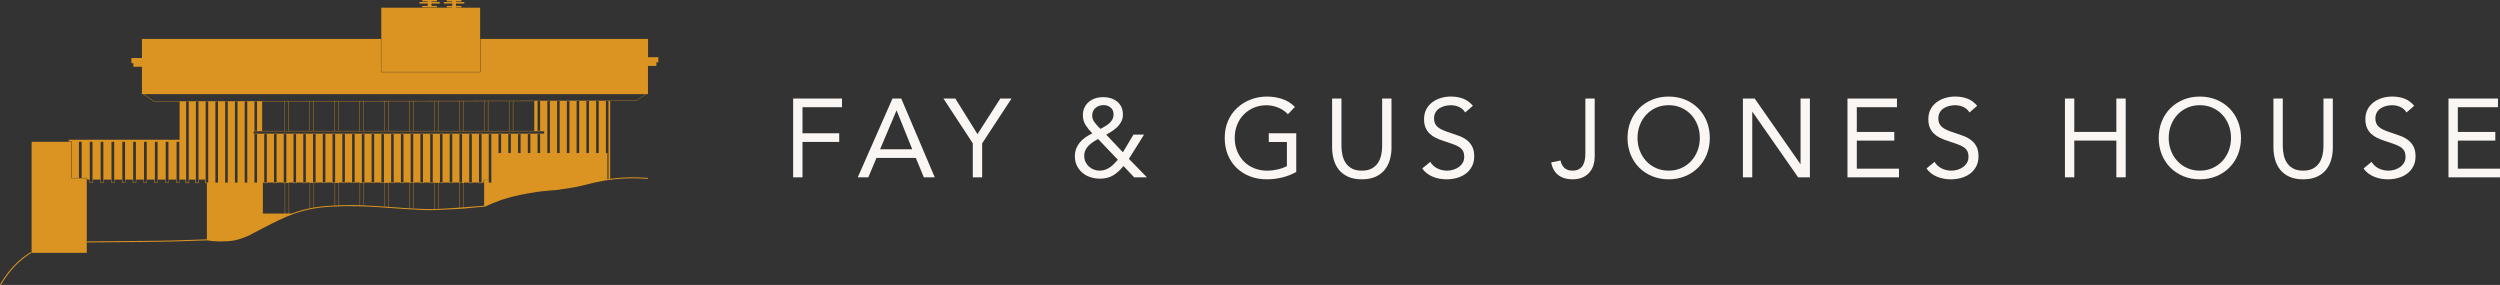 <?xml version="1.0" encoding="UTF-8"?>
<svg id="Layer_1" data-name="Layer 1" xmlns="http://www.w3.org/2000/svg" viewBox="0 0 1783.02 203.23">
  <rect x="0" y="0" width="1783.02" height="203.23" fill="#333333" stroke="none"/>
  <defs>
    <style>
      .cls-1 {
        fill: none;
      }

      .cls-1, .cls-2, .cls-3 {
        stroke-width: 0px;
      }

      .cls-2 {
        fill: #f9f6f4;
      }

      .cls-3 {
        fill: #db9422;
      }
    </style>
  </defs>
  <g>
    <path class="cls-1" d="M345.17,128.11h-.16c0,.69.02,1.38.03,2.07h.13v-2.07Z"/>
    <path class="cls-1" d="M70.77,172.11c6.22-.01,12.53-.08,18.65-.15,4.39-.05,8.93-.11,13.39-.14,14.73-.09,29.79-.47,44.76-1.12h.02v-40.11h-1.27v-2.47h-4.43v2.47h-2.53v-2.47h-4.43v2.47h-2.53v-2.47h-4.29v2.42h-2.43v-2.42h-5.3v2.42h-2.43v-2.42h-5.31v2.42h-2.43v-2.42h-5.3v2.42h-2.43v-2.42h-5.3v2.42h-2.43v-2.42h-5.3v2.42h-2.43v-2.42h-5.3v2.42h-2.43v-2.42h-5.3v2.42h-2.43v-2.42h-5.3v2.42h-2.43v-2.42h-1.68v44.08c2.69-.05,5.57-.07,8.66-.08Z"/>
    <path class="cls-3" d="M0,202.85l.63.38c6-10.15,13.28-17.79,21.67-22.81v-.85c-8.66,5.07-16.14,12.88-22.3,23.28Z"/>
    <path class="cls-3" d="M462.19,40.83v-13.05h-119.54v23.71h-70.93v-23.71H101.24v13.6h-7.53v3.65h1.39v2.56h6.14v19.55h.93l7.66,5.34,18.26-.03v27.23H49.02v1.22h2.18v25.99h5.11v-25.75h1.94v25.75h3.87v1.22h1.68v2.42h2.43v-2.42h5.3v2.42h2.43v-2.42h5.3v2.42h2.43v-2.42h5.3v2.42h2.43v-2.42h5.3v2.42h2.43v-2.42h5.3v2.42h2.43v-2.42h5.3v2.42h2.43v-2.42h5.31v2.42h2.43v-2.42h5.3v2.42h2.43v-2.42h4.29v2.47h2.53v-2.47h4.43v2.47h2.53v-2.47h4.43v2.47h1.27v40.11h-.02c-14.97.65-30.03,1.03-44.76,1.12-4.46.03-9,.09-13.39.14-6.12.07-12.43.14-18.65.15-3.09,0-5.97.03-8.66.08v.74c2.69-.05,5.57-.07,8.66-.08,6.22-.01,12.54-.09,18.65-.16,4.39-.05,8.93-.1,13.4-.13,14.72-.1,29.78-.47,44.75-1.12,4.63.7,9.06.91,13.28.64h.06c3.54-.03,6.93-.5,10.89-1.83.68-.23,1.31-.46,1.92-.71.45-.15.89-.31,1.33-.48,2.08-.8,3.2-1.41,5.43-2.62,1.51-.82,3.57-1.93,6.79-3.58,8.66-4.41,15.5-7.9,22.35-10.36,13.23-4.76,24.57-5.11,35.55-5.45.99-.03,1.97-.05,2.93-.06,2.65.01,5.45.06,8.46.16h.12c.94.04,1.88.07,2.82.1h.13s0,0,0,0c.64.02,1.27.05,1.9.07.36.02.72.04,1.09.05.75.04,1.5.07,2.24.11.39.02.78.04,1.17.06.64.03,1.21.06,1.74.09.32.02.62.04.91.05,1.83.11,3.23.22,5.16.36,2.67.21,6.33.49,13.56.96,12.49.81,16.95.97,22.75.83,1.23-.03,2.98-.09,7.95-.39.04-.01.08-.01.13-.01,3.2-.1,6.41-.25,9.61-.46h0s.13,0,.13,0c.93-.06,1.87-.13,2.82-.2h.11v-.02c3.26-.25,6.55-.56,9.84-.94,1.72-.13,3.43-.28,5.15-.42h.06l.06-.03c1.86-.89,3.76-1.74,5.67-2.52,5.7-2.34,14.27-5.33,30.04-7.75,1.34-.21,2.52-.37,3.57-.51,2.58-.28,5.09-.49,7.81-.75h.02c1.58-.1,3.1-.19,5.3-.45l1.23-.27c2.65-.34,5.58-.77,8.95-1.36,1.26-.22,2.4-.43,3.46-.64l12.11-2.9c1.45-.33,2.99-.66,4.74-.98,10.53-1.96,21.67-2.51,33.13-1.61l.05-.73c-9.2-.72-18.2-.51-26.86.62v-55.49l18.57-.03h.04l7.04-4.86h1.3v-20.09h6.01v-2.56h1.39v-3.65h-7.39ZM453.77,71.75l-343.87.49-7.32-5.1h357.88l-6.69,4.62ZM203.35,152.25v-21.67h1.21v-.17h1.38v21.84h-2.58ZM146.67,72.42h1.84s0,57.81,0,57.81h-1.84v-57.81ZM139.71,130.23v-57.8h1.84s0,57.8,0,57.8h-1.84ZM132.75,130.23v-57.79h1.84s0,57.79,0,57.79h-1.84ZM348.58,95.6h1.84v34.63h-1.84v-34.63ZM341.62,130.23v-34.63h1.84v34.63h-1.84ZM334.66,130.23v-34.63h1.84v34.63h-1.84ZM327.7,95.6h1.84v34.63h-1.84v-34.63ZM320.73,130.23v-34.63h1.84v34.63h-1.84ZM313.77,130.23v-34.63h1.84v34.63h-1.84ZM306.81,130.23v-34.63h1.84v34.63h-1.84ZM299.84,130.23v-34.63h1.84v34.63h-1.84ZM285.92,130.23v-34.63h1.84v34.63h-1.84ZM278.96,130.23v-34.63h1.84v34.63h-1.84ZM272,130.23v-34.63h1.84v34.63h-1.84ZM265.03,130.23v-34.63h1.84v34.63h-1.84ZM251.11,130.23v-34.63h1.84v34.63h-1.84ZM244.14,130.23v-34.63h1.84v34.63h-1.84ZM237.18,95.6h1.84v34.63h-1.84v-34.63ZM230.22,130.23v-34.63h1.84v34.63h-1.84ZM216.29,130.23v-34.63h1.84v34.63h-1.84ZM209.33,130.23v-34.63h1.84v34.63h-1.84ZM202.37,95.6h1.84v34.63h-1.84v-34.63ZM195.41,130.23v-34.63h1.84v34.63h-1.84ZM188.45,130.23v-34.63h1.84v34.63h-1.84ZM181.48,130.23v-34.63h1.84v34.63h-1.84ZM174.52,130.23v-57.85h1.84s0,57.85,0,57.85h-1.84ZM167.56,72.39h1.84s0,57.84,0,57.84h-1.84v-57.84ZM160.6,72.4h1.84s0,57.83,0,57.83h-1.84v-57.83ZM153.63,72.41h1.84s0,57.82,0,57.82h-1.84v-57.82ZM294.72,130.23h-1.84v-34.63h1.84v34.63ZM385.23,95.6v13.58h-1.84v-13.58h1.84ZM378.27,95.6v13.58h-1.84v-13.58h1.84ZM371.31,95.6v13.58h-1.84v-13.58h1.84ZM364.35,95.6v13.58h-1.84v-13.58h1.84ZM357.38,95.6v13.58h-1.84v-13.58h1.84ZM180.91,95.31v-1.7h207.2v1.7h-207.2ZM427.01,109.18h-1.84v-37.15h1.84s0,37.15,0,37.15ZM420.05,109.18h-1.84v-37.14h1.84s0,37.14,0,37.14ZM413.08,109.18h-1.84v-37.13h1.84s0,37.13,0,37.13ZM406.12,109.18h-1.84v-37.12h1.84s0,37.12,0,37.12ZM399.16,109.18h-1.84v-37.11h1.84s0,37.11,0,37.11ZM392.2,109.18h-1.84v-37.1h1.84s0,37.1,0,37.1ZM385.23,93.31h-1.84v-21.23h1.84s0,21.23,0,21.23ZM381.06,93.37h-15v-21.25l15-.02v21.27ZM365.81,93.37h-2.58v-21.25h2.58s0,21.25,0,21.25ZM362.99,93.37h-14.75v-21.23l14.75-.02v21.25ZM347.99,93.37h-2.58v-21.22h2.58s0,21.22,0,21.22ZM345.17,93.37h-14.75v-21.2l14.75-.02v21.22ZM330.17,93.37h-2.58v-21.2h2.58s0,21.2,0,21.2ZM327.35,93.37h-14.75v-21.18l14.75-.02v21.2ZM312.35,93.37h-2.58v-21.17h2.58s0,21.17,0,21.17ZM309.53,93.37h-14.75v-21.15l14.75-.02v21.17ZM294.54,93.37h-2.58v-21.15h2.58s0,21.15,0,21.15ZM291.71,93.37h-14.75v-21.13l14.75-.02v21.15ZM276.72,93.37h-2.58v-21.12h2.58s0,21.12,0,21.12ZM273.89,93.37h-14.75v-21.1l14.75-.02v21.12ZM258.9,93.37h-2.58v-21.1h2.58s0,21.1,0,21.1ZM256.07,93.37h-14.75v-21.08l14.75-.02v21.1ZM241.08,93.37h-2.58v-21.07h2.58s0,21.07,0,21.07ZM238.26,93.37h-14.75v-21.05l14.75-.02v21.07ZM223.26,93.37h-2.58v-21.05h2.58s0,21.05,0,21.05ZM220.44,93.37h-14.75v-21.03l14.75-.02v21.05ZM205.44,93.37h-2.58v-21.02h2.58s0,21.02,0,21.02ZM202.62,93.37h-15.64v-21l15.64-.02v21.02ZM183.32,93.31h-1.84v-20.94h1.84s0,20.94,0,20.94ZM223.26,130.23v-34.63h1.84v34.63h-1.84ZM258.07,130.23v-34.63h1.84v34.63h-1.84ZM433.22,127.81v-18.63h-1.09v-37.16h1.85s0,55.79,0,55.79h-.75ZM127.87,130.29h-1.94v-29.15h1.94v29.15ZM65.98,130.29h-1.94v-29.15h1.94v29.15ZM73.72,130.29h-1.94v-29.15h1.94v29.15ZM81.45,130.29h-1.94v-29.15h1.94v29.15ZM89.19,130.29h-1.94v-29.15h1.94v29.15ZM96.92,130.29h-1.94v-29.15h1.94v29.15ZM104.66,130.29h-1.94v-29.15h1.94v29.15ZM112.4,130.29h-1.94v-29.15h1.94v29.15ZM120.13,130.29h-1.94v-29.15h1.94v29.15ZM187.48,152.26v-22.08h.62v.41h2.53v-.41h4.43v.41h2.53v-.41h4.43v.41h1.09v21.68h-15.63ZM209.37,151.81c-.21.08-.43.15-.64.24-.09.03-.18.06-.27.1-.1.03-.2.07-.3.11h-1.99v-22.08h2.82v.41h2.53v-.41h4.43v.41h2.53v-.41h2.44v18.39c-3.7.75-7.54,1.8-11.55,3.24ZM221.16,148.52v-18.11h1.75v.17h.84v17.45c-.86.15-1.72.31-2.59.49ZM223.99,147.99v-17.41h1.45v-.41h4.43v.41h2.53v-.41h4.43v.41h1.91v15.97c-4.75.21-9.63.58-14.75,1.44ZM238.98,146.54v-15.96h.39v-.17h2.2v16.03c-.86.03-1.72.06-2.59.1ZM245.14,146.32c-1.11.03-2.22.07-3.33.11v-16.25h1.99v.41h2.53v-.41h4.43v.41h2.53v-.41h3.27v16.19c-3.89-.13-7.49-.17-11.42-.05ZM256.8,146.38v-15.97h.92v.17h1.67v15.91c-.88-.04-1.74-.07-2.59-.11ZM273.89,147.31c-2.76-.21-4.42-.34-7.83-.5-2.3-.12-4.42-.22-6.43-.31v-15.92h.63v-.41h4.43v.41h2.53v-.41h4.43v.41h2.53v-.41h.2v17.17c-.17-.02-.33-.03-.49-.04ZM274.62,147.37v-16.96h2.58v17.15c-.98-.07-1.82-.14-2.58-.19ZM287.44,148.26c-4.52-.29-7.64-.51-10-.68v-17.4h1.17v.41h2.53v-.41h4.43v.41h2.53v-.41h4.09v18.38c-1.45-.09-3.03-.19-4.76-.3ZM292.44,148.57v-18.16h.1v.17h2.48v18.15c-.81-.05-1.67-.1-2.58-.16ZM295.26,148.74v-18.56h4.24v.41h2.53v-.41h4.43v.41h2.53v-.41h1.03v18.92c-4.32.1-7.92.03-14.76-.36ZM310.26,149.1v-18.69h2.58v18.59c-1.21.05-1.96.08-2.58.1ZM321.16,148.51c-3.96.26-6.43.4-8.08.48v-18.81h.34v.41h2.53v-.41h4.43v.41h2.53v-.41h4.43v.41h.49v17.47c-2.24.16-4.47.31-6.68.46ZM328.08,148.04v-17.46h1.8v-.17h.78v17.44c-.87.06-1.73.12-2.58.19ZM345.29,128.2v18.51h-.01s-.07.01-.1.01h-.01c-4.77.4-9.55.77-14.27,1.11v-17.65h3.41v.41h2.53v-.41h4.43v.41h2.53v-.41h1.23c-.01-.69-.02-1.38-.03-2.07h3.23v.09h-2.95Z"/>
    <polygon class="cls-3" points="307.76 5.28 307.76 5.22 311.61 5.22 311.61 4.2 307.76 4.2 307.76 2.53 313.69 2.53 313.69 1.46 307.76 1.46 307.76 1.02 311.61 1.02 311.61 0 301.2 0 301.2 1.02 305.05 1.02 305.05 1.46 299.12 1.46 299.12 2.53 305.05 2.53 305.05 4.2 301.2 4.2 301.2 5.22 305.05 5.22 305.05 5.28 307.76 5.28"/>
    <polygon class="cls-3" points="61.88 127.12 50.96 127.12 50.96 101.13 22.54 101.13 22.54 180.33 61.88 180.33 61.88 127.12"/>
    <polygon class="cls-3" points="322.5 5.49 271.93 5.49 271.93 51.28 342.43 51.28 342.43 5.49 325.21 5.49 325.21 5.28 325.21 5.22 329.06 5.22 329.06 4.2 325.21 4.2 325.21 2.53 331.14 2.53 331.14 1.46 325.21 1.46 325.21 1.02 329.06 1.02 329.06 0 318.65 0 318.65 1.02 322.5 1.02 322.5 1.46 316.57 1.46 316.57 2.53 322.5 2.53 322.5 4.2 318.65 4.2 318.65 5.22 322.5 5.22 322.5 5.28 322.5 5.49"/>
  </g>
  <g>
    <path class="cls-2" d="M565.68,70.28h34.84v6.19h-28.17v18.57h26.19v6.19h-26.19v25.23h-6.67v-56.18Z"/>
    <path class="cls-2" d="M636.51,70.28h6.27l23.89,56.18h-7.78l-5.71-13.81h-28.09l-5.79,13.81h-7.54l24.76-56.18ZM639.52,78.85h-.16l-11.67,27.62h22.93l-11.11-27.62Z"/>
    <path class="cls-2" d="M693.82,102.26l-20.95-31.98h8.49l15.79,25.39,16.27-25.39h8.01l-20.95,31.98v24.2h-6.67v-24.2Z"/>
    <path class="cls-2" d="M801.27,118.37c-2.28,2.86-4.71,5.08-7.3,6.67-2.59,1.59-5.77,2.38-9.52,2.38-2.38,0-4.66-.36-6.82-1.07-2.17-.71-4.06-1.76-5.67-3.13-1.61-1.38-2.91-3.06-3.89-5.04-.98-1.98-1.47-4.25-1.47-6.78,0-1.96.33-3.77.99-5.44.66-1.67,1.56-3.17,2.7-4.52,1.14-1.35,2.46-2.54,3.97-3.57,1.51-1.03,3.11-1.94,4.8-2.74-1.85-1.85-3.44-3.81-4.76-5.87-1.32-2.06-1.98-4.44-1.98-7.14,0-2.06.4-3.9,1.19-5.52.79-1.61,1.85-2.96,3.17-4.05,1.32-1.08,2.86-1.9,4.6-2.46,1.75-.56,3.6-.83,5.55-.83s3.7.27,5.4.79c1.69.53,3.19,1.31,4.48,2.34,1.3,1.03,2.31,2.33,3.06,3.89.74,1.56,1.11,3.37,1.11,5.44,0,1.75-.36,3.35-1.07,4.8-.71,1.46-1.64,2.75-2.78,3.89-1.14,1.14-2.41,2.17-3.81,3.09-1.4.93-2.82,1.76-4.25,2.5l11.9,12.62,7.54-12.62h7.54l-10.79,17.3,12.86,13.17h-9.13l-7.62-8.09ZM783.18,99.16c-1.22.63-2.41,1.34-3.57,2.1-1.16.77-2.22,1.63-3.17,2.58-.95.95-1.72,2.04-2.3,3.25-.58,1.22-.87,2.57-.87,4.05s.29,2.94.87,4.21c.58,1.27,1.38,2.38,2.38,3.33,1,.95,2.17,1.69,3.49,2.22,1.32.53,2.72.79,4.21.79s2.75-.21,3.97-.63c1.22-.42,2.34-.99,3.37-1.71,1.03-.71,2.01-1.53,2.94-2.46.93-.93,1.84-1.92,2.74-2.98l-14.05-14.76ZM784.84,91.94c1.06-.58,2.14-1.19,3.25-1.83s2.12-1.35,3.02-2.14c.9-.79,1.64-1.72,2.22-2.78.58-1.06.87-2.27.87-3.65,0-2.06-.7-3.68-2.1-4.84-1.4-1.16-3.08-1.75-5.04-1.75-2.22,0-4.13.67-5.71,2.02-1.59,1.35-2.38,3.19-2.38,5.52,0,1.53.41,2.9,1.23,4.09.82,1.19,1.71,2.29,2.66,3.29l1.98,2.06Z"/>
    <path class="cls-2" d="M924.5,122.65c-3.23,1.8-6.63,3.12-10.2,3.97s-7.18,1.27-10.83,1.27c-4.39,0-8.41-.71-12.06-2.14-3.65-1.43-6.81-3.44-9.48-6.03-2.67-2.59-4.75-5.7-6.23-9.32-1.48-3.62-2.22-7.63-2.22-12.02s.78-8.48,2.34-12.1c1.56-3.62,3.72-6.72,6.47-9.28,2.75-2.57,5.95-4.56,9.6-5.99,3.65-1.43,7.59-2.14,11.82-2.14,3.7,0,7.26.56,10.67,1.67,3.41,1.11,6.47,3.02,9.17,5.71l-5,5.24c-1.9-2.06-4.22-3.65-6.94-4.76-2.73-1.11-5.52-1.67-8.37-1.67-3.23,0-6.22.58-8.97,1.75-2.75,1.16-5.15,2.78-7.18,4.84-2.04,2.06-3.62,4.52-4.76,7.38-1.14,2.86-1.71,5.98-1.71,9.36s.57,6.43,1.71,9.28c1.14,2.86,2.72,5.33,4.76,7.42,2.04,2.09,4.48,3.72,7.34,4.88,2.86,1.16,6,1.75,9.44,1.75,2.27,0,4.65-.28,7.14-.83,2.49-.56,4.76-1.36,6.82-2.42v-17.22h-12.93v-6.19h19.6v27.61Z"/>
    <path class="cls-2" d="M992.45,105.04c0,3.07-.38,5.98-1.15,8.73-.77,2.75-1.98,5.17-3.65,7.26-1.67,2.09-3.85,3.76-6.55,5-2.7,1.24-5.98,1.86-9.84,1.86s-7.14-.62-9.84-1.86c-2.7-1.24-4.88-2.91-6.55-5-1.67-2.09-2.88-4.51-3.65-7.26-.77-2.75-1.15-5.66-1.15-8.73v-34.76h6.67v33.8c0,2.28.24,4.47.71,6.59.48,2.12,1.27,4,2.38,5.63,1.11,1.64,2.59,2.95,4.44,3.93,1.85.98,4.18,1.47,6.98,1.47s5.13-.49,6.98-1.47c1.85-.98,3.33-2.29,4.44-3.93,1.11-1.64,1.9-3.52,2.38-5.63.48-2.12.71-4.31.71-6.59v-33.8h6.67v34.76Z"/>
    <path class="cls-2" d="M1044.99,80.2c-1.11-1.8-2.59-3.11-4.44-3.93-1.85-.82-3.78-1.23-5.79-1.23-1.48,0-2.94.19-4.36.56-1.43.37-2.71.93-3.85,1.67-1.14.74-2.05,1.72-2.74,2.94-.69,1.22-1.03,2.65-1.03,4.29,0,1.27.2,2.39.6,3.37.4.98,1.04,1.86,1.94,2.66.9.79,2.12,1.54,3.65,2.22,1.53.69,3.41,1.38,5.63,2.06,2.17.69,4.27,1.43,6.31,2.22,2.04.79,3.83,1.8,5.4,3.02,1.56,1.22,2.8,2.74,3.73,4.56.92,1.83,1.39,4.11,1.39,6.86s-.56,5.24-1.67,7.3-2.58,3.77-4.4,5.12c-1.83,1.35-3.93,2.35-6.31,3.02-2.38.66-4.84.99-7.38.99-1.64,0-3.28-.15-4.92-.44-1.64-.29-3.21-.74-4.72-1.35-1.51-.61-2.92-1.4-4.25-2.38-1.32-.98-2.46-2.18-3.41-3.61l5.71-4.68c1.22,2.06,2.91,3.62,5.08,4.68,2.17,1.06,4.47,1.59,6.9,1.59,1.43,0,2.87-.21,4.32-.63,1.45-.42,2.76-1.04,3.93-1.86,1.16-.82,2.12-1.84,2.86-3.06.74-1.22,1.11-2.62,1.11-4.21,0-1.75-.29-3.16-.87-4.25-.58-1.08-1.48-2.02-2.7-2.82-1.22-.79-2.75-1.51-4.6-2.14-1.85-.63-4.02-1.38-6.51-2.22-2.01-.63-3.86-1.36-5.55-2.18-1.69-.82-3.16-1.83-4.4-3.02-1.24-1.19-2.22-2.62-2.94-4.29-.71-1.67-1.07-3.66-1.07-5.99,0-2.7.53-5.05,1.59-7.06,1.06-2.01,2.49-3.69,4.29-5.04,1.8-1.35,3.83-2.37,6.11-3.05,2.27-.69,4.65-1.03,7.14-1.03,3.17,0,6.07.49,8.69,1.47,2.62.98,4.96,2.69,7.02,5.12l-5.48,4.76Z"/>
    <path class="cls-2" d="M1137.35,111.94c0,1.9-.28,3.8-.83,5.67-.56,1.88-1.46,3.58-2.7,5.12-1.24,1.54-2.88,2.78-4.92,3.73-2.04.95-4.56,1.43-7.58,1.43-3.97,0-7.27-1.01-9.92-3.02-2.65-2.01-4.34-5.03-5.08-9.05l6.67-1.35c.42,2.22,1.34,3.98,2.74,5.28,1.4,1.3,3.29,1.94,5.67,1.94,1.9,0,3.46-.34,4.68-1.03,1.22-.69,2.15-1.59,2.82-2.7.66-1.11,1.12-2.39,1.39-3.85.26-1.45.4-2.95.4-4.48v-39.36h6.67v41.66Z"/>
    <path class="cls-2" d="M1190.11,127.89c-4.29,0-8.21-.74-11.78-2.22-3.57-1.48-6.67-3.53-9.28-6.15s-4.66-5.74-6.11-9.36c-1.46-3.62-2.18-7.55-2.18-11.78s.73-8.16,2.18-11.78c1.45-3.62,3.49-6.75,6.11-9.36s5.71-4.67,9.28-6.15c3.57-1.48,7.5-2.22,11.78-2.22s8.21.74,11.78,2.22c3.57,1.48,6.67,3.53,9.28,6.15s4.65,5.74,6.11,9.36c1.45,3.62,2.18,7.55,2.18,11.78s-.73,8.16-2.18,11.78c-1.46,3.62-3.49,6.75-6.11,9.36s-5.71,4.67-9.28,6.15-7.5,2.22-11.78,2.22ZM1190.11,121.7c3.28,0,6.28-.61,9.01-1.83,2.72-1.22,5.06-2.88,7.02-5,1.96-2.12,3.48-4.59,4.56-7.42,1.08-2.83,1.63-5.86,1.63-9.09s-.54-6.26-1.63-9.09c-1.08-2.83-2.61-5.3-4.56-7.42-1.96-2.12-4.3-3.78-7.02-5-2.73-1.22-5.73-1.83-9.01-1.83s-6.28.61-9.01,1.83c-2.73,1.22-5.07,2.88-7.02,5-1.96,2.12-3.48,4.59-4.56,7.42-1.08,2.83-1.63,5.86-1.63,9.09s.54,6.26,1.63,9.09c1.08,2.83,2.6,5.3,4.56,7.42,1.96,2.12,4.3,3.78,7.02,5,2.72,1.22,5.73,1.83,9.01,1.83Z"/>
    <path class="cls-2" d="M1243.06,70.28h8.41l32.54,46.66h.16v-46.66h6.67v56.18h-8.41l-32.54-46.66h-.16v46.66h-6.67v-56.18Z"/>
    <path class="cls-2" d="M1317.63,70.28h35.31v6.19h-28.65v17.62h26.74v6.19h-26.74v20h30.08v6.19h-36.74v-56.18Z"/>
    <path class="cls-2" d="M1404.65,80.2c-1.11-1.8-2.59-3.11-4.44-3.93-1.85-.82-3.78-1.23-5.79-1.23-1.48,0-2.94.19-4.36.56-1.43.37-2.71.93-3.85,1.67-1.14.74-2.05,1.72-2.74,2.94-.69,1.22-1.03,2.65-1.03,4.29,0,1.27.2,2.39.6,3.37.4.98,1.04,1.86,1.94,2.66.9.79,2.12,1.54,3.65,2.22,1.53.69,3.41,1.38,5.63,2.06,2.17.69,4.27,1.43,6.31,2.22,2.04.79,3.83,1.8,5.4,3.02,1.56,1.22,2.8,2.74,3.73,4.56.92,1.83,1.39,4.11,1.39,6.86s-.56,5.24-1.67,7.3-2.58,3.77-4.4,5.12c-1.83,1.35-3.93,2.35-6.31,3.02-2.38.66-4.84.99-7.38.99-1.64,0-3.28-.15-4.92-.44-1.64-.29-3.21-.74-4.72-1.35-1.51-.61-2.92-1.4-4.25-2.38-1.32-.98-2.46-2.18-3.41-3.61l5.71-4.68c1.22,2.06,2.91,3.62,5.08,4.68,2.17,1.06,4.47,1.59,6.9,1.59,1.43,0,2.87-.21,4.32-.63,1.45-.42,2.76-1.04,3.93-1.86,1.16-.82,2.12-1.84,2.86-3.06.74-1.22,1.11-2.62,1.11-4.21,0-1.75-.29-3.16-.87-4.25-.58-1.08-1.48-2.02-2.7-2.82-1.22-.79-2.75-1.51-4.6-2.14-1.85-.63-4.02-1.38-6.51-2.22-2.01-.63-3.86-1.36-5.55-2.18-1.69-.82-3.16-1.83-4.4-3.02-1.24-1.19-2.22-2.62-2.94-4.29-.71-1.67-1.07-3.66-1.07-5.99,0-2.7.53-5.05,1.59-7.06,1.06-2.01,2.49-3.69,4.29-5.04,1.8-1.35,3.83-2.37,6.11-3.05,2.27-.69,4.65-1.03,7.14-1.03,3.17,0,6.07.49,8.69,1.47,2.62.98,4.96,2.69,7.02,5.12l-5.48,4.76Z"/>
    <path class="cls-2" d="M1472.73,70.28h6.67v23.81h30v-23.81h6.67v56.18h-6.67v-26.19h-30v26.19h-6.67v-56.18Z"/>
    <path class="cls-2" d="M1568.96,127.89c-4.29,0-8.21-.74-11.78-2.22-3.57-1.48-6.67-3.53-9.28-6.15s-4.66-5.74-6.11-9.36c-1.46-3.62-2.18-7.55-2.18-11.78s.73-8.16,2.18-11.78c1.45-3.62,3.49-6.75,6.11-9.36s5.71-4.67,9.28-6.15c3.57-1.48,7.5-2.22,11.78-2.22s8.21.74,11.78,2.22c3.57,1.48,6.67,3.53,9.28,6.15s4.65,5.74,6.11,9.36c1.45,3.62,2.18,7.55,2.18,11.78s-.73,8.16-2.18,11.78c-1.46,3.62-3.49,6.75-6.11,9.36s-5.71,4.67-9.28,6.15-7.5,2.22-11.78,2.22ZM1568.96,121.7c3.28,0,6.28-.61,9.01-1.83,2.72-1.22,5.06-2.88,7.02-5,1.96-2.12,3.48-4.59,4.56-7.42,1.08-2.83,1.63-5.86,1.63-9.09s-.54-6.26-1.63-9.09c-1.08-2.83-2.61-5.3-4.56-7.42-1.96-2.12-4.3-3.78-7.02-5-2.73-1.22-5.73-1.83-9.01-1.83s-6.28.61-9.01,1.83c-2.73,1.22-5.07,2.88-7.02,5-1.96,2.12-3.48,4.59-4.56,7.42-1.08,2.83-1.63,5.86-1.63,9.09s.54,6.26,1.63,9.09c1.08,2.83,2.6,5.3,4.56,7.42,1.96,2.12,4.3,3.78,7.02,5,2.72,1.22,5.73,1.83,9.01,1.83Z"/>
    <path class="cls-2" d="M1663.81,105.04c0,3.07-.38,5.98-1.15,8.73-.77,2.75-1.98,5.17-3.65,7.26-1.67,2.09-3.85,3.76-6.55,5-2.7,1.24-5.98,1.86-9.84,1.86s-7.14-.62-9.84-1.86c-2.7-1.24-4.88-2.91-6.55-5-1.67-2.09-2.88-4.51-3.65-7.26-.77-2.75-1.15-5.66-1.15-8.73v-34.76h6.67v33.8c0,2.28.24,4.47.71,6.59.48,2.12,1.27,4,2.38,5.63,1.11,1.64,2.59,2.95,4.44,3.93,1.85.98,4.18,1.47,6.98,1.47s5.13-.49,6.98-1.47c1.85-.98,3.33-2.29,4.44-3.93,1.11-1.64,1.9-3.52,2.38-5.63.48-2.12.71-4.31.71-6.59v-33.8h6.67v34.76Z"/>
    <path class="cls-2" d="M1716.35,80.2c-1.11-1.8-2.59-3.11-4.44-3.93-1.85-.82-3.78-1.23-5.79-1.23-1.48,0-2.94.19-4.36.56-1.43.37-2.71.93-3.85,1.67-1.14.74-2.05,1.72-2.74,2.94-.69,1.22-1.03,2.65-1.03,4.29,0,1.27.2,2.39.6,3.37.4.98,1.04,1.86,1.94,2.66.9.79,2.12,1.54,3.65,2.22,1.53.69,3.41,1.38,5.63,2.06,2.17.69,4.27,1.43,6.31,2.22,2.04.79,3.83,1.8,5.4,3.02,1.56,1.22,2.8,2.74,3.73,4.56.92,1.83,1.39,4.11,1.39,6.86s-.56,5.24-1.67,7.3-2.58,3.77-4.4,5.12c-1.83,1.35-3.93,2.35-6.31,3.02-2.38.66-4.84.99-7.38.99-1.64,0-3.28-.15-4.92-.44-1.64-.29-3.21-.74-4.72-1.35-1.51-.61-2.92-1.4-4.25-2.38-1.32-.98-2.46-2.18-3.41-3.61l5.71-4.68c1.22,2.06,2.91,3.62,5.08,4.68,2.17,1.06,4.47,1.59,6.9,1.59,1.43,0,2.87-.21,4.32-.63,1.45-.42,2.76-1.04,3.93-1.86,1.16-.82,2.12-1.84,2.86-3.06.74-1.22,1.11-2.62,1.11-4.21,0-1.75-.29-3.16-.87-4.25-.58-1.08-1.48-2.02-2.7-2.82-1.22-.79-2.75-1.51-4.6-2.14-1.85-.63-4.02-1.38-6.51-2.22-2.01-.63-3.86-1.36-5.55-2.18-1.69-.82-3.16-1.83-4.4-3.02-1.24-1.19-2.22-2.62-2.94-4.29-.71-1.67-1.07-3.66-1.07-5.99,0-2.7.53-5.05,1.59-7.06,1.06-2.01,2.49-3.69,4.29-5.04,1.8-1.35,3.83-2.37,6.11-3.05,2.27-.69,4.65-1.03,7.14-1.03,3.17,0,6.07.49,8.69,1.47,2.62.98,4.96,2.69,7.02,5.12l-5.48,4.76Z"/>
    <path class="cls-2" d="M1746.28,70.28h35.31v6.19h-28.65v17.62h26.74v6.19h-26.74v20h30.08v6.19h-36.74v-56.18Z"/>
  </g>
</svg>
